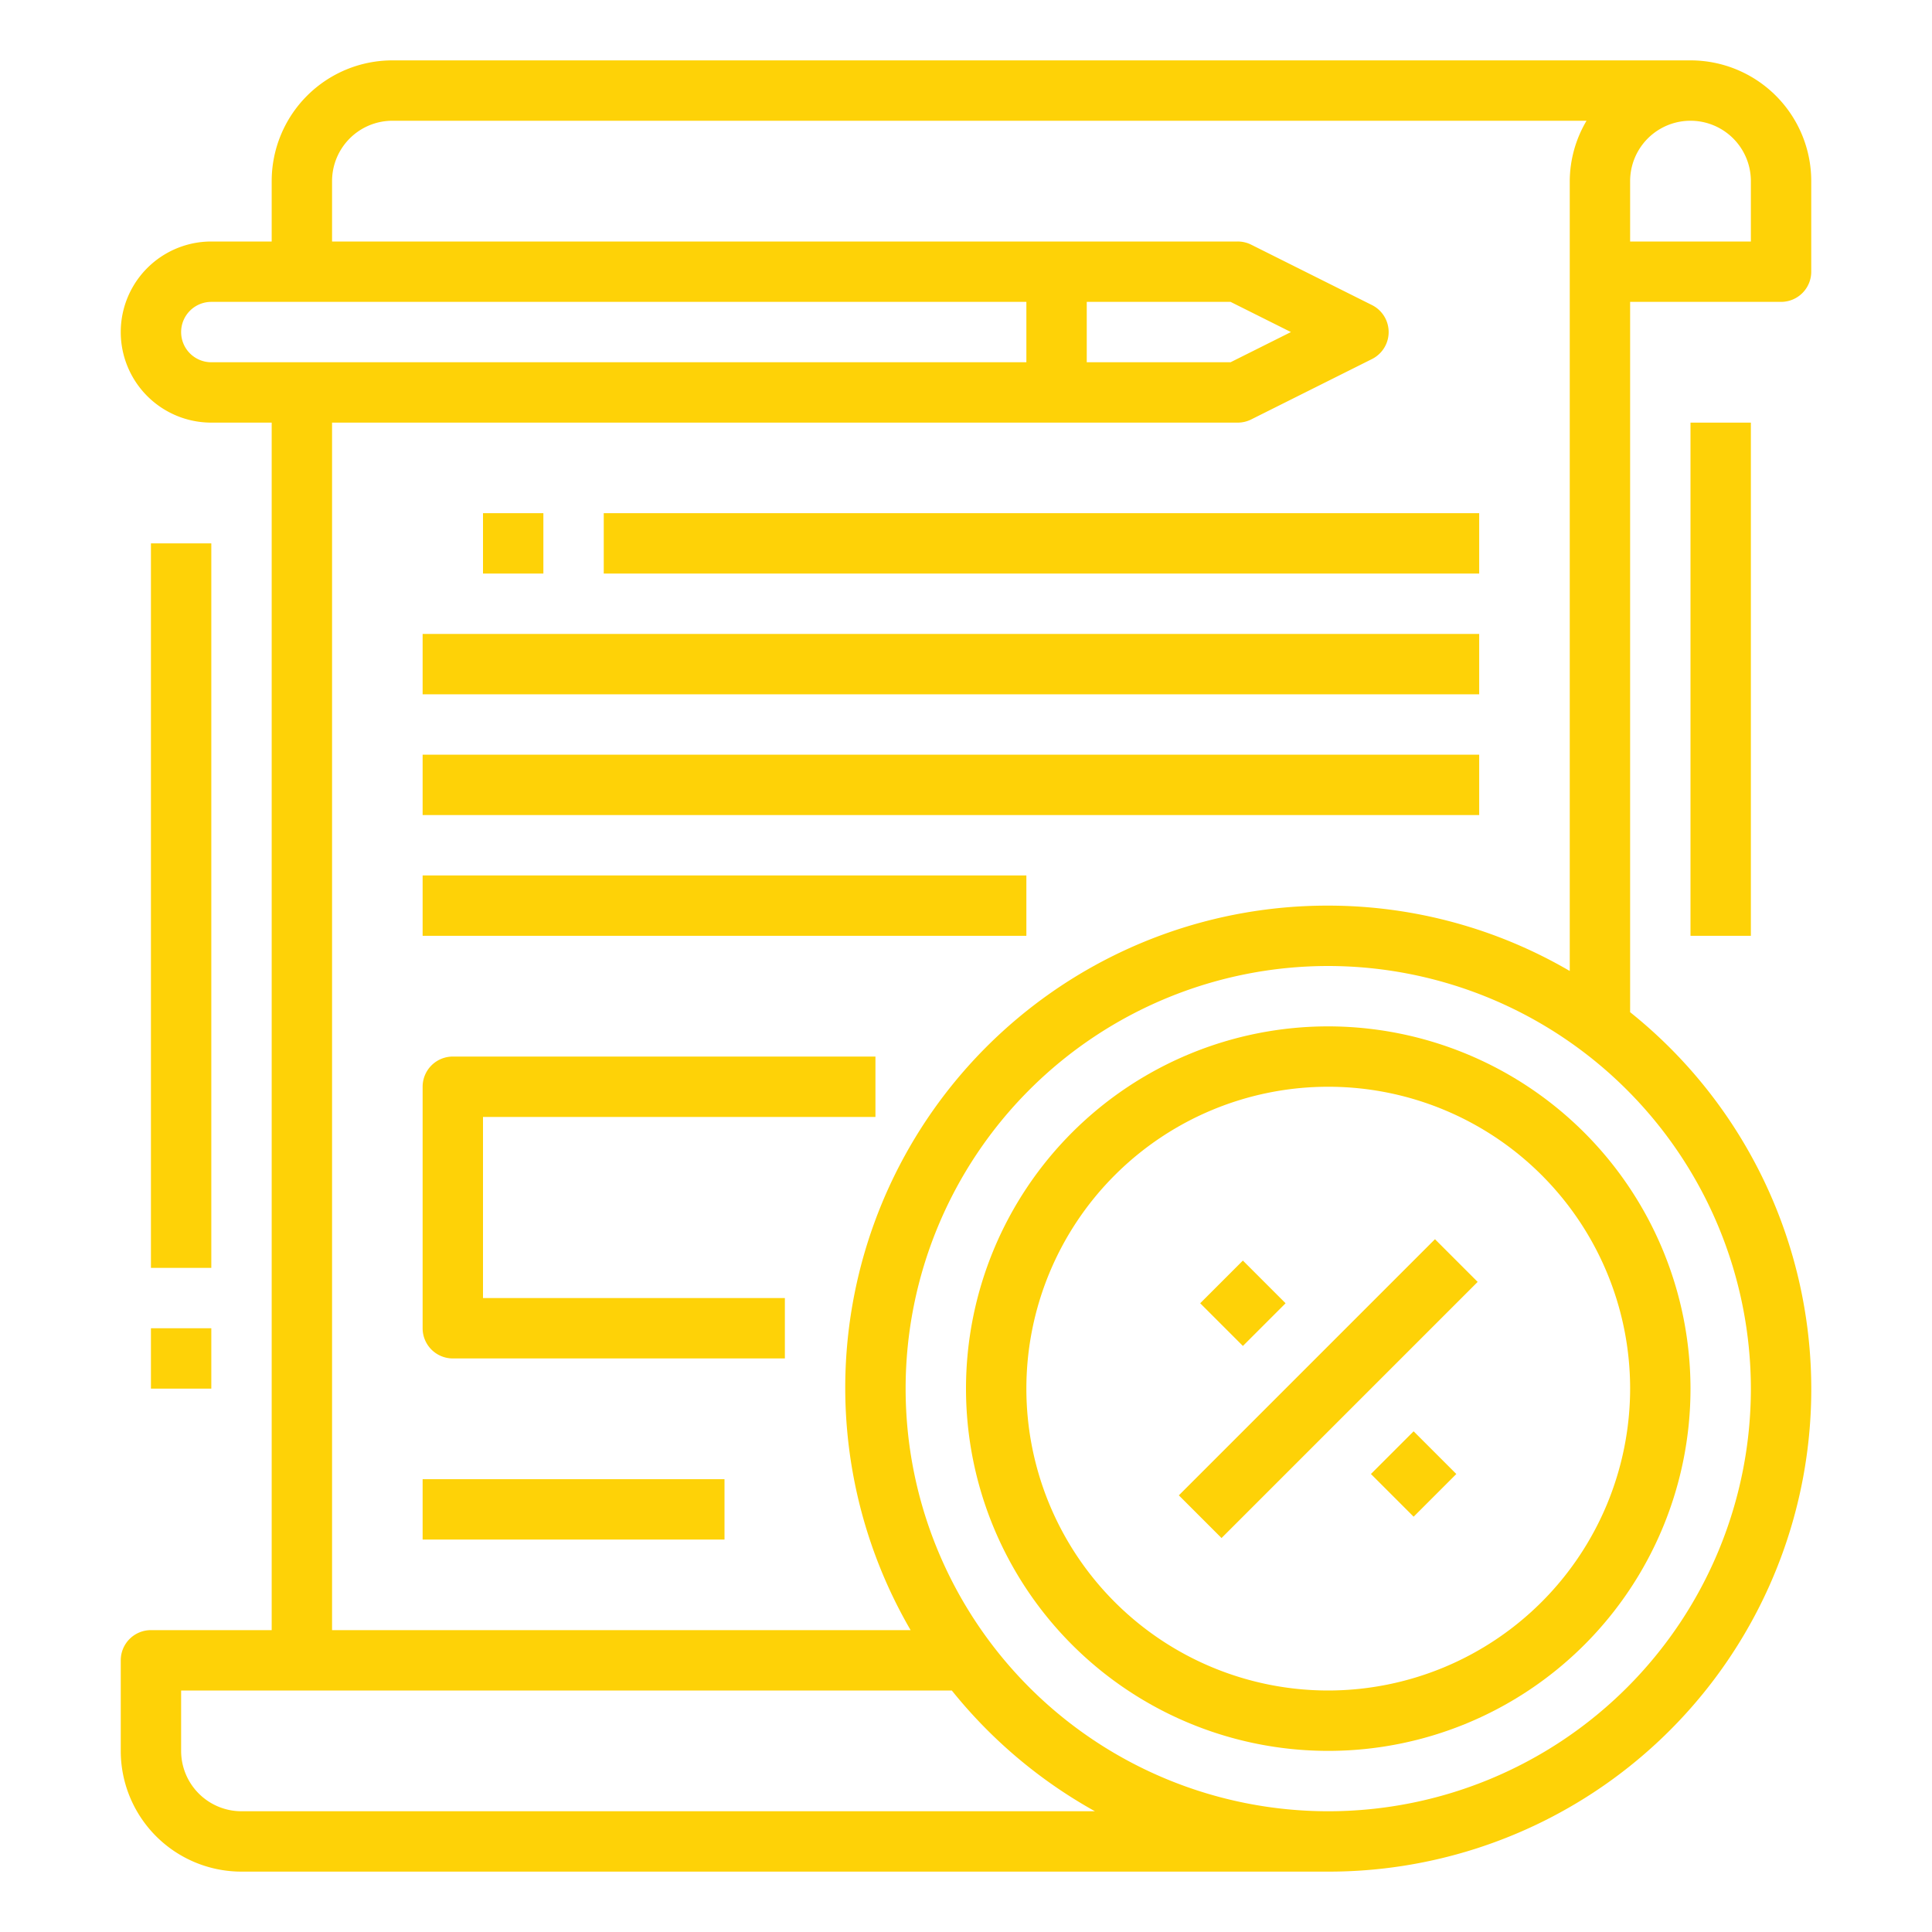 <?xml version="1.0" encoding="UTF-8"?> <svg xmlns="http://www.w3.org/2000/svg" xmlns:xlink="http://www.w3.org/1999/xlink" xmlns:svgjs="http://svgjs.com/svgjs" width="512" height="512" x="0" y="0" viewBox="0 0 64 64" style="enable-background:new 0 0 512 512" xml:space="preserve" class=""> <g> <title xmlns="http://www.w3.org/2000/svg">Loans-terms-contract-money-Agreement</title> <g xmlns="http://www.w3.org/2000/svg" id="Expand"> <path d="M60,9V6a4,4,0,0,0-4-4H13A4,4,0,0,0,9,6V8H7a3,3,0,0,0,0,6H9V54H5a1,1,0,0,0-1,1v3a4,4,0,0,0,4,4H44A15.986,15.986,0,0,0,54,33.53V10h5A1,1,0,0,0,60,9ZM6,11a1,1,0,0,1,1-1H34v2H7A1,1,0,0,1,6,11Zm34.764-1,2,1-2,1H36V10ZM8,60a2,2,0,0,1-2-2V56H31.53a16.123,16.123,0,0,0,4.741,4ZM58,46A14,14,0,1,1,44,32,14.015,14.015,0,0,1,58,46ZM44,30A15.971,15.971,0,0,0,30.165,54H11V14H41a1,1,0,0,0,.447-.105l4-2a1,1,0,0,0,0-1.79l-4-2A1,1,0,0,0,41,8H11V6a2,2,0,0,1,2-2H52.556A3.959,3.959,0,0,0,52,6V32.165A15.883,15.883,0,0,0,44,30ZM58,8H54V6a2,2,0,0,1,4,0Z" fill="#fed207" data-original="#000000" style="" class=""></path> <rect x="40.172" y="42.172" width="2" height="2" transform="translate(-18.468 41.758) rotate(-45)" fill="#fed207" data-original="#000000" style="" class=""></rect> <rect x="45.828" y="47.828" width="2" height="2" transform="translate(-20.811 47.414) rotate(-45)" fill="#fed207" data-original="#000000" style="" class=""></rect> <rect x="38.001" y="45" width="11.999" height="2" transform="translate(-19.64 44.586) rotate(-45)" fill="#fed207" data-original="#000000" style="" class=""></rect> <path d="M44,34A12,12,0,1,0,56,46,12.013,12.013,0,0,0,44,34Zm0,22A10,10,0,1,1,54,46,10.011,10.011,0,0,1,44,56Z" fill="#fed207" data-original="#000000" style="" class=""></path> <rect x="16" y="17" width="2" height="2" fill="#fed207" data-original="#000000" style="" class=""></rect> <rect x="20" y="17" width="29" height="2" fill="#fed207" data-original="#000000" style="" class=""></rect> <rect x="14" y="21" width="35" height="2" fill="#fed207" data-original="#000000" style="" class=""></rect> <rect x="14" y="25" width="35" height="2" fill="#fed207" data-original="#000000" style="" class=""></rect> <rect x="14" y="29" width="20" height="2" fill="#fed207" data-original="#000000" style="" class=""></rect> <rect x="14" y="49" width="10" height="2" fill="#fed207" data-original="#000000" style="" class=""></rect> <path d="M14,36v8a1,1,0,0,0,1,1H26V43H16V37H29V35H15A1,1,0,0,0,14,36Z" fill="#fed207" data-original="#000000" style="" class=""></path> <rect x="56" y="14" width="2" height="17" fill="#fed207" data-original="#000000" style="" class=""></rect> <rect x="5" y="18" width="2" height="24" fill="#fed207" data-original="#000000" style="" class=""></rect> <rect x="5" y="44" width="2" height="2" fill="#fed207" data-original="#000000" style="" class=""></rect> </g> </g> </svg> 